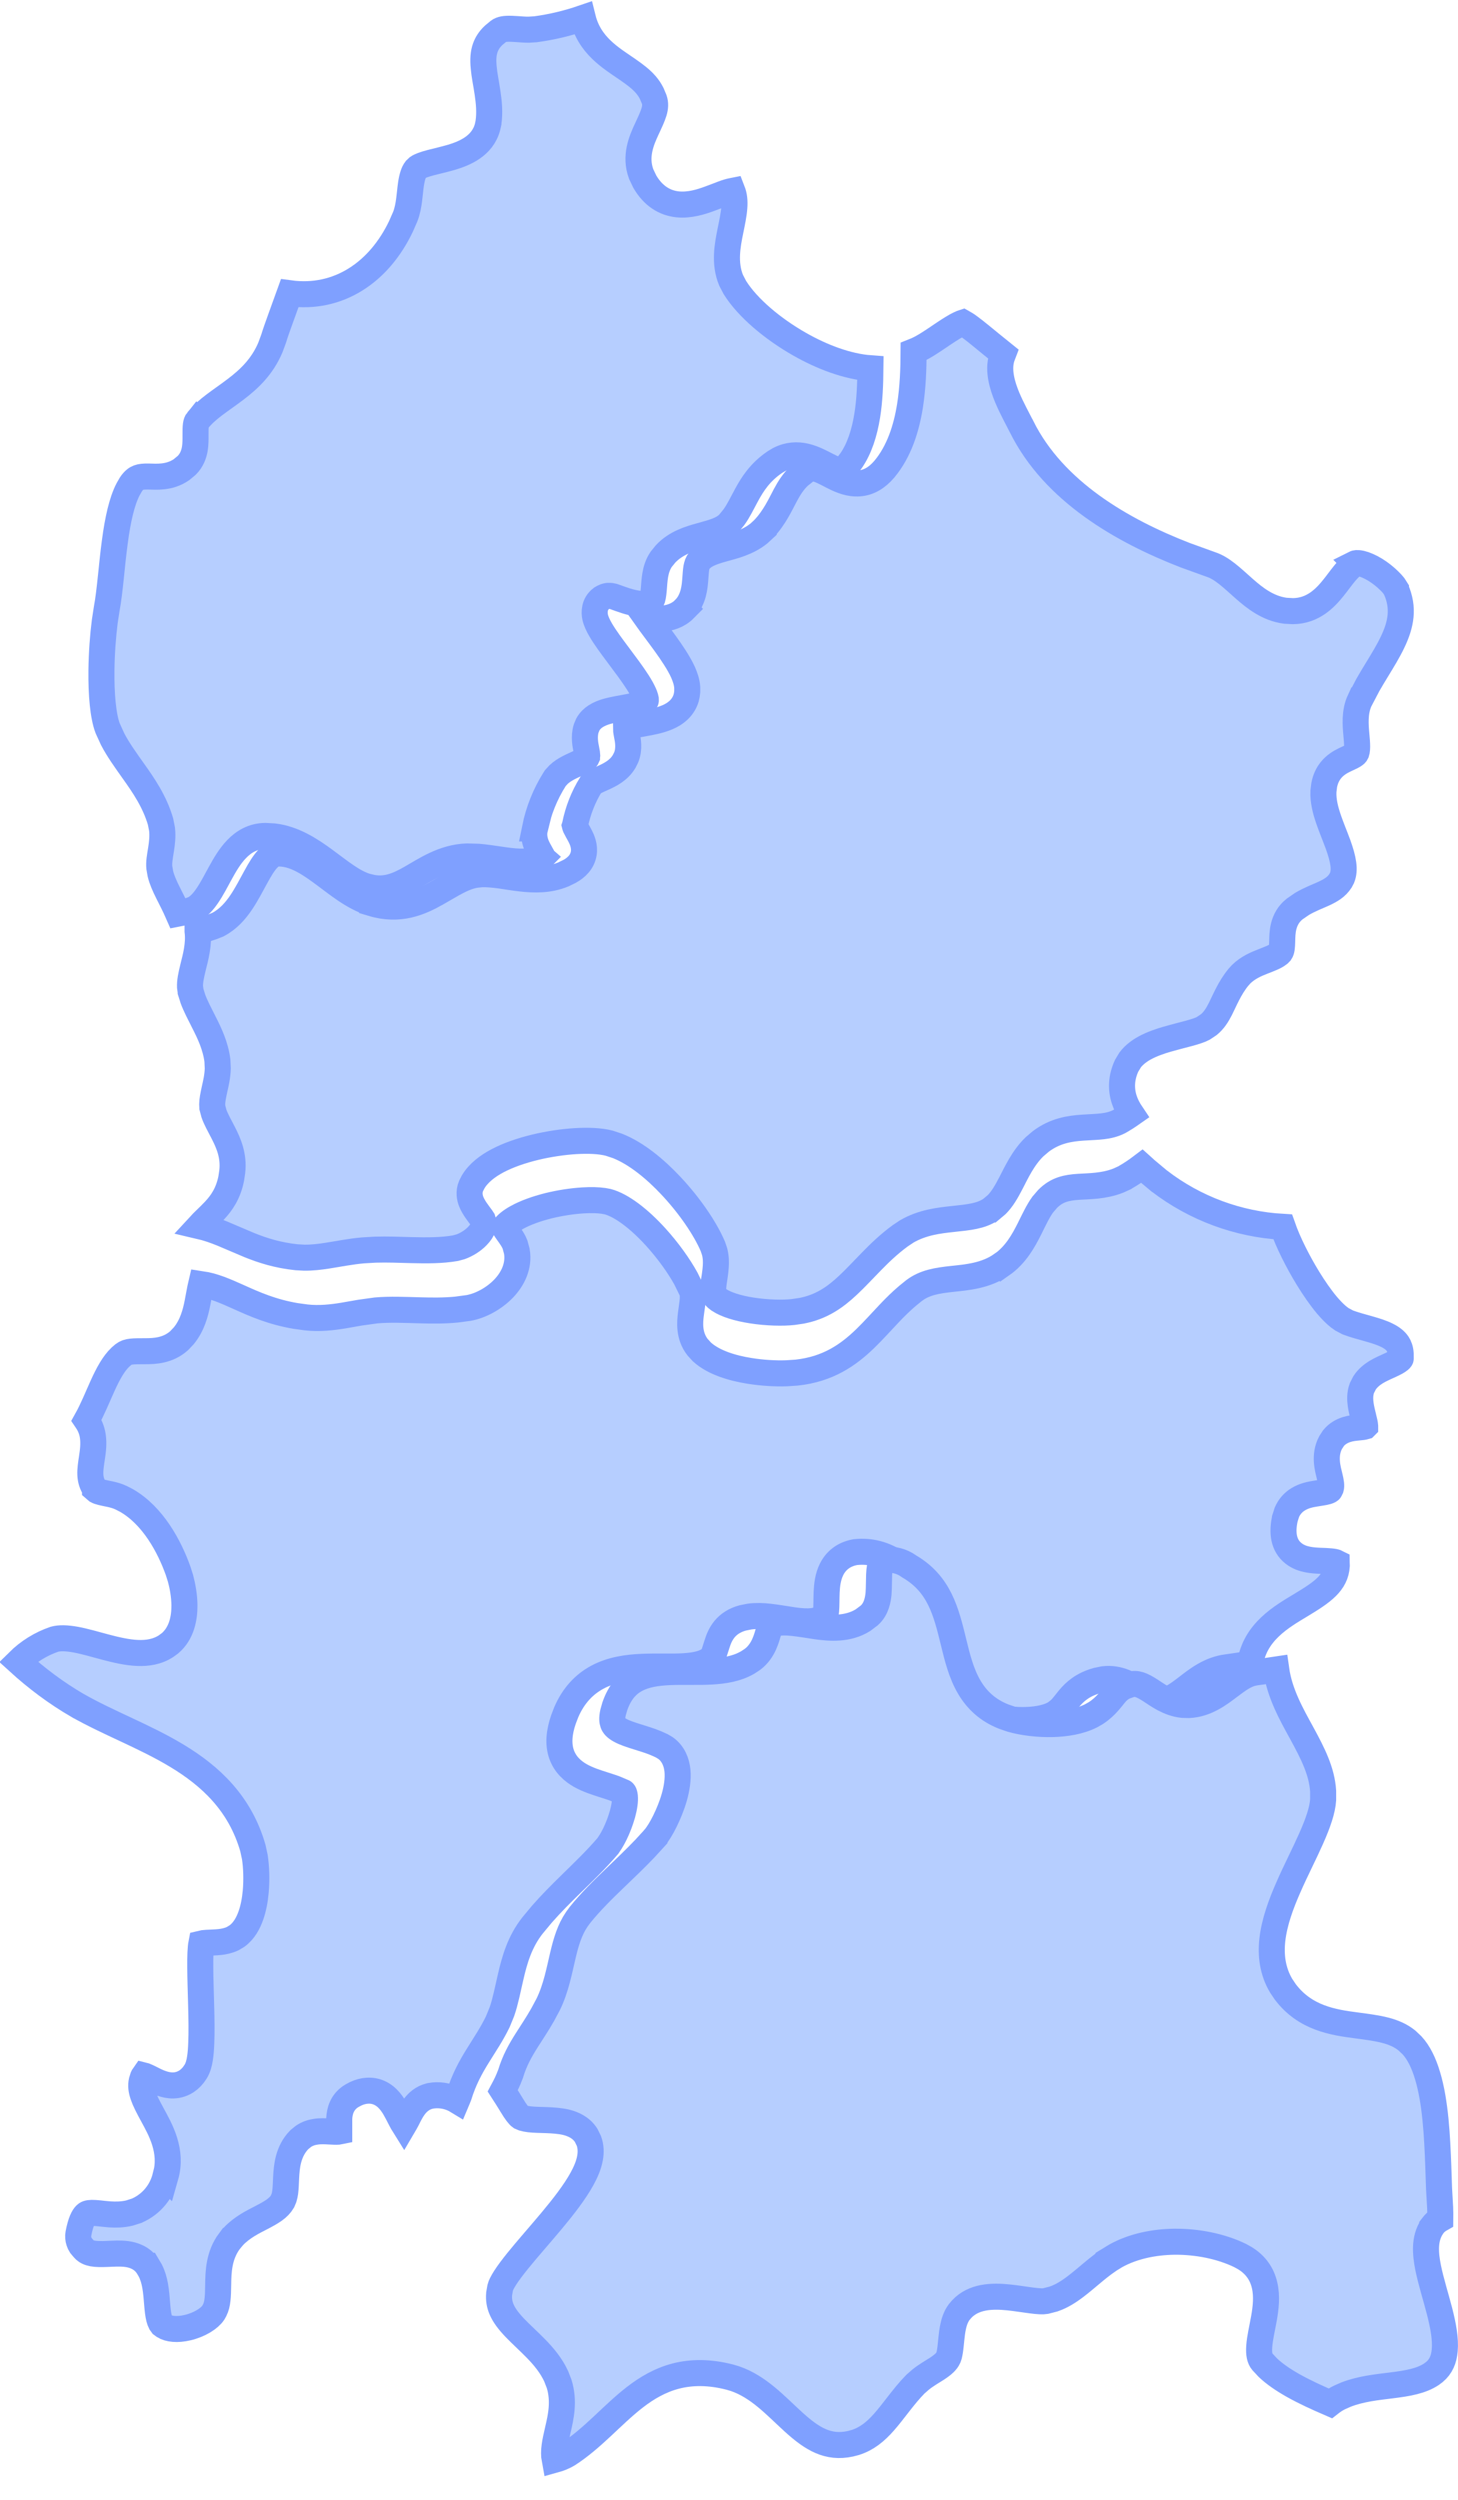 <svg width="28" height="48" viewBox="0 0 28 48" fill="none" xmlns="http://www.w3.org/2000/svg">
<path d="M18.603 6.264C18.669 6.312 18.747 6.373 18.835 6.445C18.962 6.549 19.113 6.673 19.265 6.795L19.241 6.858C19.197 6.995 19.204 7.136 19.227 7.26C19.25 7.385 19.293 7.511 19.34 7.625C19.386 7.735 19.441 7.848 19.492 7.947L19.618 8.191L19.619 8.192C20.236 9.438 21.556 10.193 22.76 10.66L23.266 10.843C23.365 10.876 23.462 10.937 23.568 11.02C23.677 11.106 23.775 11.199 23.898 11.307C24.096 11.481 24.349 11.683 24.684 11.727L24.832 11.735C25.216 11.73 25.45 11.484 25.61 11.284C25.651 11.233 25.691 11.18 25.727 11.132C25.764 11.083 25.799 11.039 25.833 10.997C25.904 10.913 25.966 10.855 26.028 10.818L26.027 10.817C26.029 10.816 26.059 10.803 26.14 10.821C26.217 10.839 26.312 10.88 26.412 10.941C26.51 11.002 26.602 11.075 26.676 11.148C26.715 11.185 26.745 11.219 26.767 11.247L26.809 11.313V11.315C26.967 11.675 26.907 11.989 26.744 12.329C26.661 12.504 26.555 12.676 26.441 12.863C26.385 12.955 26.327 13.05 26.271 13.148L26.114 13.448H26.113C26.008 13.674 26.033 13.932 26.048 14.102C26.057 14.198 26.063 14.272 26.063 14.34C26.063 14.373 26.06 14.399 26.057 14.418L26.046 14.459C26.04 14.472 26.029 14.485 25.995 14.506C25.944 14.537 25.913 14.546 25.818 14.593C25.741 14.631 25.639 14.688 25.557 14.791C25.493 14.871 25.451 14.967 25.43 15.077L25.416 15.192C25.406 15.375 25.456 15.56 25.511 15.723C25.562 15.874 25.644 16.071 25.695 16.21C25.801 16.503 25.835 16.703 25.774 16.854L25.742 16.915C25.667 17.029 25.563 17.095 25.409 17.165C25.303 17.213 25.151 17.27 25.005 17.356L24.864 17.453C24.619 17.646 24.628 17.933 24.624 18.068C24.621 18.197 24.613 18.251 24.59 18.285L24.562 18.314C24.488 18.373 24.396 18.405 24.242 18.466C24.123 18.513 23.965 18.579 23.835 18.707L23.782 18.766C23.613 18.971 23.515 19.219 23.437 19.373C23.374 19.497 23.31 19.596 23.214 19.675L23.106 19.747C23.052 19.776 22.963 19.806 22.833 19.842C22.717 19.873 22.556 19.913 22.417 19.953C22.273 19.995 22.119 20.048 21.985 20.121C21.885 20.176 21.782 20.25 21.704 20.352L21.636 20.465C21.531 20.693 21.525 20.914 21.591 21.116C21.624 21.215 21.672 21.305 21.728 21.388C21.651 21.442 21.572 21.492 21.49 21.538C21.285 21.64 21.087 21.633 20.796 21.652C20.547 21.669 20.261 21.709 19.984 21.92L19.866 22.021C19.649 22.231 19.521 22.511 19.413 22.719C19.326 22.887 19.246 23.024 19.142 23.129L19.029 23.224H19.028C18.84 23.351 18.613 23.373 18.293 23.407C18.031 23.435 17.714 23.471 17.414 23.645L17.288 23.729C17.075 23.885 16.897 24.056 16.737 24.22C16.572 24.388 16.436 24.537 16.285 24.678C16.035 24.913 15.774 25.094 15.398 25.168L15.229 25.193C15.036 25.214 14.731 25.209 14.434 25.162C14.164 25.12 13.942 25.049 13.811 24.962L13.76 24.923C13.7 24.87 13.683 24.808 13.707 24.625C13.718 24.548 13.74 24.425 13.746 24.319C13.752 24.234 13.75 24.136 13.724 24.034L13.69 23.933C13.538 23.578 13.234 23.139 12.885 22.768C12.585 22.448 12.221 22.146 11.858 22.003L11.701 21.951C11.525 21.905 11.293 21.897 11.054 21.911C10.81 21.926 10.539 21.966 10.28 22.028C10.021 22.091 9.764 22.177 9.55 22.291C9.37 22.387 9.192 22.517 9.087 22.693L9.047 22.771C8.996 22.891 9.023 23.004 9.049 23.071C9.076 23.14 9.117 23.203 9.149 23.249C9.177 23.29 9.223 23.35 9.242 23.376L9.273 23.423C9.306 23.511 9.283 23.616 9.165 23.736C9.076 23.828 8.956 23.899 8.848 23.939L8.745 23.967C8.482 24.012 8.202 24.012 7.9 24.004C7.679 23.998 7.442 23.988 7.206 23.995L6.971 24.009C6.736 24.029 6.496 24.078 6.295 24.109C6.137 24.134 5.989 24.151 5.842 24.149L5.695 24.141C5.327 24.102 5.043 24.01 4.783 23.905L4.275 23.689C4.133 23.631 3.984 23.578 3.824 23.541C3.913 23.444 4.004 23.367 4.117 23.247C4.262 23.093 4.385 22.911 4.441 22.627L4.46 22.499C4.496 22.191 4.388 21.948 4.29 21.756C4.211 21.601 4.146 21.491 4.108 21.379L4.078 21.266V21.265L4.075 21.198C4.076 21.127 4.093 21.04 4.12 20.916C4.145 20.807 4.178 20.666 4.182 20.516L4.175 20.363C4.139 20.08 4.021 19.835 3.915 19.627C3.832 19.462 3.758 19.323 3.706 19.184L3.662 19.044L3.662 19.043L3.649 18.949C3.645 18.849 3.669 18.73 3.708 18.572C3.754 18.387 3.826 18.13 3.794 17.878V17.877C3.924 17.849 4.051 17.811 4.173 17.759L4.183 17.755L4.192 17.75C4.385 17.648 4.525 17.486 4.632 17.327C4.738 17.17 4.83 16.989 4.91 16.844C4.995 16.688 5.067 16.569 5.145 16.488C5.198 16.433 5.244 16.404 5.292 16.393L5.341 16.388C5.619 16.385 5.873 16.53 6.171 16.749C6.31 16.85 6.47 16.977 6.622 17.08C6.779 17.186 6.953 17.286 7.144 17.344V17.345C7.675 17.506 8.07 17.329 8.392 17.146C8.686 16.98 8.893 16.837 9.142 16.797L9.251 16.786C9.358 16.783 9.474 16.794 9.603 16.811C9.723 16.828 9.875 16.854 10.011 16.869C10.259 16.897 10.543 16.905 10.821 16.789L10.94 16.731C11.07 16.659 11.183 16.55 11.21 16.389C11.234 16.246 11.177 16.122 11.143 16.056C11.125 16.02 11.103 15.982 11.088 15.955C11.071 15.925 11.059 15.902 11.05 15.883C11.043 15.867 11.041 15.858 11.04 15.854L11.041 15.851L11.044 15.838C11.099 15.564 11.202 15.301 11.35 15.062C11.365 15.048 11.388 15.03 11.426 15.01C11.476 14.982 11.527 14.962 11.601 14.928C11.708 14.878 11.882 14.796 11.986 14.622L12.026 14.542C12.094 14.371 12.056 14.202 12.039 14.114C12.024 14.037 12.021 13.998 12.021 13.973C12.034 13.967 12.054 13.957 12.082 13.949C12.185 13.919 12.303 13.903 12.464 13.872C12.605 13.845 12.784 13.804 12.927 13.716C13.002 13.669 13.078 13.604 13.13 13.512C13.171 13.441 13.192 13.364 13.198 13.282V13.199C13.191 13.097 13.156 12.996 13.117 12.908C13.076 12.818 13.022 12.724 12.964 12.633C12.849 12.451 12.702 12.256 12.572 12.081C12.512 12.001 12.456 11.925 12.407 11.856C12.504 11.874 12.611 11.887 12.719 11.879C12.86 11.868 13.022 11.821 13.149 11.692L13.148 11.691C13.325 11.512 13.342 11.259 13.353 11.115C13.36 11.028 13.363 10.963 13.373 10.902C13.379 10.873 13.385 10.85 13.391 10.833L13.409 10.795C13.499 10.664 13.643 10.607 13.89 10.538C14.081 10.485 14.354 10.422 14.576 10.242L14.667 10.158V10.157C14.874 9.939 14.986 9.689 15.083 9.507C15.159 9.366 15.235 9.245 15.349 9.139L15.478 9.036C15.547 8.99 15.604 8.986 15.671 9.002C15.758 9.022 15.845 9.07 15.977 9.138C16.09 9.196 16.254 9.278 16.434 9.283C16.615 9.289 16.779 9.218 16.923 9.074L16.984 9.008C17.268 8.667 17.406 8.227 17.475 7.798C17.532 7.442 17.544 7.075 17.545 6.749C17.629 6.716 17.711 6.672 17.781 6.63C17.895 6.561 18.022 6.473 18.132 6.399C18.248 6.322 18.348 6.259 18.429 6.221C18.457 6.207 18.479 6.2 18.494 6.195C18.517 6.208 18.554 6.228 18.603 6.264Z" fill="#B6CEFF" stroke="#7FA0FF" stroke-width="0.5" stroke-miterlimit="10"/>
<path d="M11.192 0.347C11.231 0.505 11.296 0.64 11.381 0.76C11.517 0.951 11.695 1.087 11.856 1.199C12.157 1.408 12.39 1.543 12.516 1.795L12.564 1.91C12.616 2.066 12.548 2.205 12.418 2.484C12.318 2.7 12.188 3.001 12.313 3.341L12.383 3.488C12.543 3.762 12.764 3.898 13.014 3.924C13.241 3.947 13.464 3.877 13.633 3.814C13.678 3.798 13.721 3.781 13.761 3.766C13.802 3.75 13.84 3.735 13.876 3.722C13.95 3.694 14.006 3.677 14.049 3.669C14.055 3.668 14.06 3.667 14.065 3.666C14.1 3.756 14.112 3.86 14.102 3.986C14.092 4.124 14.061 4.266 14.027 4.434C13.973 4.701 13.903 5.053 14.041 5.383L14.113 5.521C14.357 5.911 14.84 6.316 15.358 6.61C15.783 6.852 16.271 7.039 16.716 7.071C16.713 7.368 16.703 7.68 16.655 7.978C16.601 8.314 16.505 8.612 16.348 8.841L16.277 8.935C16.199 9.027 16.153 9.029 16.128 9.028C16.076 9.027 16.008 9.001 15.886 8.939C15.784 8.887 15.63 8.801 15.47 8.764C15.312 8.727 15.138 8.733 14.963 8.824L14.887 8.869C14.597 9.063 14.449 9.298 14.334 9.511C14.245 9.675 14.183 9.808 14.095 9.93L13.998 10.049C13.882 10.171 13.714 10.216 13.454 10.288C13.252 10.344 12.982 10.421 12.781 10.637L12.699 10.738C12.63 10.838 12.6 10.947 12.584 11.04C12.568 11.13 12.563 11.227 12.557 11.299C12.547 11.43 12.534 11.495 12.516 11.53L12.497 11.558C12.482 11.572 12.453 11.59 12.386 11.596C12.319 11.601 12.235 11.591 12.144 11.57C12.056 11.55 11.972 11.521 11.905 11.497C11.879 11.488 11.837 11.472 11.819 11.466C11.808 11.462 11.792 11.456 11.776 11.451C11.769 11.449 11.753 11.446 11.734 11.443C11.725 11.442 11.705 11.44 11.681 11.441C11.668 11.442 11.631 11.446 11.59 11.467L11.549 11.491C11.405 11.6 11.412 11.763 11.429 11.847C11.448 11.933 11.491 12.018 11.533 12.09C11.618 12.238 11.752 12.417 11.88 12.588C12.013 12.766 12.146 12.942 12.248 13.102C12.299 13.182 12.338 13.253 12.365 13.313C12.379 13.345 12.389 13.37 12.394 13.389L12.403 13.43C12.404 13.443 12.403 13.45 12.402 13.453C12.402 13.456 12.401 13.457 12.4 13.458C12.399 13.459 12.394 13.47 12.37 13.484C12.314 13.519 12.218 13.546 12.077 13.573C11.956 13.597 11.784 13.623 11.654 13.66C11.586 13.68 11.508 13.708 11.438 13.754C11.384 13.789 11.329 13.839 11.29 13.909L11.258 13.985C11.206 14.151 11.246 14.316 11.261 14.396C11.272 14.449 11.276 14.482 11.277 14.503L11.273 14.538V14.539C11.263 14.563 11.236 14.594 11.106 14.653C11.053 14.678 10.973 14.712 10.903 14.75C10.848 14.78 10.786 14.818 10.729 14.871L10.675 14.93L10.664 14.942L10.655 14.956C10.47 15.248 10.341 15.57 10.273 15.907H10.274C10.239 16.045 10.276 16.167 10.311 16.247C10.33 16.291 10.353 16.331 10.371 16.363C10.391 16.398 10.404 16.422 10.417 16.446C10.418 16.448 10.418 16.45 10.419 16.451L10.417 16.453H10.416C10.242 16.549 10.043 16.559 9.792 16.53C9.661 16.515 9.543 16.494 9.398 16.475C9.33 16.465 9.259 16.457 9.186 16.451L8.966 16.445C8.51 16.46 8.152 16.713 7.883 16.865C7.635 17.005 7.422 17.093 7.153 17.047L7.034 17.019C6.914 16.982 6.788 16.915 6.65 16.821C6.508 16.725 6.376 16.62 6.217 16.504C5.955 16.314 5.639 16.106 5.261 16.06L5.094 16.051C4.858 16.053 4.678 16.164 4.544 16.304C4.416 16.436 4.317 16.607 4.233 16.76C4.144 16.923 4.069 17.069 3.981 17.198C3.897 17.322 3.816 17.404 3.73 17.451C3.63 17.492 3.527 17.523 3.421 17.543C3.357 17.396 3.285 17.259 3.227 17.143C3.16 17.009 3.108 16.892 3.08 16.776L3.06 16.66C3.05 16.556 3.069 16.457 3.094 16.302C3.11 16.196 3.128 16.064 3.112 15.922L3.083 15.776C2.971 15.391 2.757 15.08 2.561 14.805C2.41 14.591 2.271 14.4 2.164 14.195L2.068 13.985C1.979 13.751 1.943 13.334 1.948 12.874C1.952 12.536 1.978 12.198 2.012 11.933L2.049 11.693C2.082 11.514 2.106 11.301 2.129 11.082C2.152 10.859 2.175 10.627 2.206 10.398C2.261 9.985 2.338 9.63 2.46 9.395L2.514 9.301C2.572 9.215 2.622 9.185 2.66 9.171C2.705 9.154 2.761 9.149 2.851 9.15C2.99 9.152 3.249 9.182 3.486 9.018L3.586 8.935C3.684 8.837 3.724 8.72 3.741 8.62C3.757 8.525 3.755 8.425 3.755 8.353C3.753 8.175 3.762 8.112 3.793 8.074L3.794 8.075C3.986 7.837 4.231 7.7 4.532 7.47C4.784 7.278 5.039 7.04 5.195 6.666L5.257 6.497C5.311 6.317 5.43 6.005 5.564 5.631C6.03 5.694 6.461 5.595 6.829 5.365C7.198 5.135 7.492 4.781 7.698 4.352L7.781 4.163C7.824 4.056 7.844 3.938 7.857 3.837C7.873 3.717 7.877 3.644 7.892 3.539C7.914 3.391 7.944 3.306 7.983 3.255L8.025 3.215C8.069 3.185 8.147 3.156 8.272 3.123C8.379 3.095 8.542 3.058 8.675 3.019C8.919 2.945 9.267 2.805 9.363 2.438L9.38 2.361V2.36C9.41 2.158 9.389 1.959 9.363 1.783C9.335 1.594 9.303 1.451 9.289 1.293C9.275 1.145 9.282 1.024 9.32 0.917C9.347 0.84 9.394 0.76 9.479 0.679L9.578 0.597C9.624 0.563 9.693 0.548 9.825 0.553C9.895 0.555 9.95 0.561 10.034 0.566C10.071 0.569 10.112 0.57 10.154 0.57L10.283 0.562L10.285 0.562C10.594 0.52 10.898 0.448 11.192 0.347Z" fill="#B6CEFF" stroke="#7FA0FF" stroke-width="0.5" stroke-miterlimit="10"/>
<path d="M22.008 22.464L22.262 22.676L22.264 22.677C22.951 23.204 23.776 23.508 24.633 23.557C24.738 23.857 24.922 24.222 25.115 24.538C25.233 24.731 25.36 24.914 25.482 25.06C25.544 25.132 25.607 25.2 25.67 25.255C25.7 25.281 25.734 25.308 25.77 25.332L25.885 25.393C26.011 25.441 26.161 25.479 26.286 25.515C26.42 25.553 26.538 25.59 26.637 25.64C26.735 25.688 26.8 25.742 26.841 25.803C26.869 25.846 26.893 25.904 26.899 25.989L26.9 26.083V26.084C26.901 26.086 26.9 26.094 26.877 26.113C26.842 26.143 26.786 26.172 26.697 26.213C26.621 26.248 26.51 26.295 26.418 26.352C26.348 26.397 26.266 26.46 26.206 26.552L26.154 26.654C26.113 26.767 26.119 26.881 26.131 26.968C26.143 27.055 26.166 27.145 26.183 27.213C26.202 27.289 26.214 27.341 26.217 27.382C26.217 27.385 26.217 27.387 26.217 27.39L26.216 27.391C26.186 27.4 26.148 27.404 26.073 27.411C25.975 27.421 25.754 27.437 25.608 27.615L25.552 27.702C25.421 27.951 25.503 28.213 25.534 28.344C25.565 28.469 25.571 28.531 25.559 28.574L25.54 28.613C25.54 28.614 25.538 28.616 25.531 28.62C25.524 28.625 25.51 28.631 25.485 28.639C25.426 28.656 25.366 28.662 25.26 28.68C25.171 28.694 25.046 28.718 24.934 28.786C24.839 28.843 24.763 28.926 24.715 29.035L24.677 29.153V29.154C24.618 29.421 24.642 29.672 24.844 29.829C24.93 29.896 25.028 29.928 25.11 29.944C25.193 29.961 25.279 29.966 25.351 29.969C25.429 29.972 25.488 29.973 25.548 29.979C25.606 29.984 25.641 29.992 25.661 30C25.664 30.001 25.666 30.003 25.668 30.004C25.668 30.006 25.669 30.007 25.67 30.01L25.672 30.065C25.652 30.392 25.404 30.566 24.986 30.818C24.62 31.039 24.096 31.333 24.008 31.948C23.947 31.957 23.889 31.965 23.836 31.974L23.569 32.013C23.231 32.053 22.98 32.256 22.796 32.398C22.59 32.556 22.461 32.645 22.309 32.652L22.215 32.644C22.122 32.62 22.028 32.556 21.874 32.454C21.715 32.349 21.49 32.208 21.195 32.243L21.064 32.27C20.788 32.349 20.642 32.482 20.529 32.617C20.447 32.717 20.404 32.781 20.341 32.837L20.27 32.892C20.15 32.97 19.948 33.019 19.704 33.026C19.526 33.032 19.347 33.014 19.196 32.984L19.057 32.95C18.793 32.873 18.644 32.733 18.54 32.552C18.427 32.355 18.365 32.109 18.293 31.806C18.163 31.261 18.013 30.565 17.354 30.094L17.214 30.002C16.986 29.845 16.711 29.773 16.436 29.802L16.426 29.803L16.415 29.805C16.2 29.846 16.053 29.968 15.971 30.132C15.897 30.278 15.881 30.444 15.875 30.573C15.872 30.64 15.872 30.709 15.871 30.767C15.87 30.827 15.869 30.879 15.865 30.924C15.859 30.992 15.848 31.018 15.846 31.024C15.716 31.139 15.533 31.153 15.233 31.11C15.103 31.092 14.921 31.058 14.771 31.042C14.653 31.029 14.523 31.023 14.394 31.04L14.264 31.066C14.114 31.107 13.998 31.18 13.914 31.282C13.835 31.378 13.796 31.485 13.771 31.564C13.726 31.703 13.71 31.77 13.678 31.815L13.638 31.856C13.53 31.939 13.369 31.98 13.13 31.994C13.013 32.001 12.888 32.001 12.753 32C12.62 31.999 12.478 31.999 12.336 32.005C12.054 32.017 11.745 32.057 11.469 32.206C11.219 32.341 11.014 32.555 10.876 32.873L10.821 33.016C10.736 33.264 10.716 33.488 10.784 33.684C10.854 33.884 10.999 34.009 11.146 34.093C11.288 34.173 11.454 34.226 11.593 34.27C11.668 34.294 11.736 34.316 11.799 34.338L11.97 34.41C11.97 34.41 11.992 34.416 12 34.493C12.008 34.575 11.993 34.692 11.955 34.83C11.918 34.964 11.864 35.102 11.808 35.217C11.778 35.277 11.751 35.326 11.727 35.364L11.675 35.443C11.455 35.701 11.214 35.932 10.963 36.178C10.777 36.36 10.586 36.55 10.405 36.757L10.229 36.969C9.981 37.281 9.881 37.636 9.808 37.954C9.75 38.204 9.709 38.422 9.64 38.624L9.56 38.82C9.44 39.067 9.311 39.253 9.173 39.477C9.039 39.693 8.908 39.93 8.812 40.243C8.801 40.275 8.786 40.305 8.773 40.336C8.758 40.327 8.744 40.316 8.728 40.309C8.584 40.238 8.423 40.215 8.266 40.243L8.25 40.247C8.108 40.282 8.014 40.373 7.954 40.454C7.897 40.531 7.853 40.622 7.822 40.685C7.796 40.738 7.773 40.774 7.756 40.803C7.719 40.744 7.686 40.674 7.627 40.562C7.573 40.46 7.487 40.304 7.341 40.215C7.26 40.165 7.164 40.138 7.057 40.144C6.979 40.148 6.904 40.169 6.833 40.202L6.763 40.239C6.564 40.355 6.522 40.543 6.515 40.677V40.927C6.51 40.928 6.504 40.93 6.496 40.931C6.453 40.934 6.403 40.931 6.323 40.927C6.253 40.923 6.157 40.917 6.062 40.932C5.988 40.943 5.903 40.968 5.825 41.022L5.749 41.084C5.528 41.309 5.506 41.605 5.495 41.809C5.489 41.923 5.488 42.009 5.477 42.095C5.471 42.136 5.464 42.17 5.455 42.199L5.424 42.273V42.273C5.348 42.4 5.221 42.476 5.022 42.579C4.866 42.66 4.65 42.763 4.48 42.944L4.411 43.027H4.41C4.198 43.31 4.194 43.633 4.19 43.866C4.187 44.094 4.182 44.241 4.123 44.359L4.095 44.409C4.022 44.517 3.834 44.639 3.604 44.693C3.4 44.742 3.24 44.72 3.148 44.663L3.113 44.637L3.085 44.598C3.075 44.579 3.065 44.552 3.056 44.517C3.037 44.443 3.027 44.354 3.018 44.241C3.009 44.136 3.001 44.007 2.979 43.886C2.962 43.794 2.935 43.693 2.887 43.598L2.832 43.505H2.831C2.723 43.35 2.563 43.298 2.432 43.28C2.309 43.264 2.169 43.274 2.066 43.278C1.82 43.289 1.695 43.274 1.614 43.187L1.607 43.179L1.601 43.172L1.551 43.113C1.537 43.092 1.526 43.068 1.518 43.043C1.501 42.993 1.497 42.94 1.506 42.889C1.549 42.657 1.605 42.565 1.64 42.529C1.662 42.506 1.689 42.492 1.762 42.49C1.802 42.49 1.849 42.493 1.909 42.499C1.965 42.505 2.038 42.514 2.109 42.519C2.22 42.526 2.35 42.526 2.487 42.493L2.628 42.448L2.636 42.444C2.772 42.383 2.893 42.291 2.987 42.175C3.079 42.062 3.143 41.93 3.178 41.788L3.179 41.789C3.319 41.299 3.08 40.889 2.922 40.598C2.764 40.309 2.683 40.132 2.722 39.958L2.745 39.884C2.751 39.87 2.757 39.859 2.762 39.852C2.766 39.853 2.772 39.854 2.778 39.856C2.809 39.868 2.844 39.885 2.893 39.909C2.972 39.949 3.117 40.028 3.267 40.041C3.351 40.049 3.446 40.037 3.538 39.989C3.606 39.954 3.663 39.904 3.711 39.844L3.756 39.78C3.806 39.701 3.828 39.602 3.84 39.524C3.854 39.438 3.861 39.338 3.865 39.232C3.874 39.021 3.87 38.765 3.863 38.512C3.857 38.255 3.847 38.001 3.846 37.781C3.844 37.559 3.851 37.4 3.867 37.317C3.883 37.313 3.913 37.307 3.97 37.304C4.024 37.3 4.14 37.299 4.225 37.289C4.295 37.281 4.383 37.265 4.469 37.224L4.554 37.173C4.689 37.073 4.768 36.922 4.817 36.783C4.868 36.64 4.897 36.478 4.911 36.323C4.932 36.094 4.923 35.851 4.894 35.659L4.857 35.487C4.609 34.622 4.037 34.099 3.399 33.714C3.083 33.523 2.744 33.362 2.42 33.21C2.091 33.056 1.779 32.911 1.492 32.748H1.491C1.082 32.51 0.702 32.226 0.351 31.906C0.547 31.712 0.784 31.565 1.044 31.476C1.143 31.448 1.278 31.451 1.454 31.483C1.633 31.516 1.819 31.572 2.026 31.627C2.224 31.679 2.441 31.731 2.646 31.739C2.827 31.746 3.023 31.719 3.194 31.605L3.266 31.552C3.494 31.357 3.544 31.058 3.542 30.823C3.54 30.64 3.507 30.456 3.466 30.305L3.422 30.166C3.254 29.693 2.938 29.105 2.431 28.812L2.326 28.758C2.252 28.723 2.177 28.704 2.116 28.69C2.04 28.674 2.012 28.67 1.955 28.656C1.91 28.645 1.882 28.635 1.862 28.624L1.825 28.592V28.591C1.703 28.407 1.727 28.241 1.766 27.989C1.783 27.873 1.806 27.721 1.781 27.567C1.765 27.463 1.725 27.365 1.661 27.271C1.78 27.058 1.877 26.814 1.967 26.616C2.076 26.375 2.181 26.184 2.313 26.058L2.372 26.007C2.455 25.943 2.552 25.946 2.788 25.945C2.969 25.945 3.225 25.935 3.44 25.743L3.529 25.649C3.693 25.449 3.754 25.212 3.793 25.015C3.82 24.877 3.838 24.762 3.863 24.656C4.107 24.692 4.323 24.788 4.593 24.909C4.884 25.04 5.222 25.191 5.677 25.268L5.88 25.296C6.137 25.324 6.377 25.296 6.597 25.26C6.711 25.241 6.815 25.221 6.917 25.204L7.221 25.162C7.49 25.138 7.769 25.152 8.073 25.16C8.295 25.166 8.529 25.169 8.763 25.146L8.996 25.115H8.997C9.229 25.074 9.491 24.933 9.677 24.737C9.841 24.564 9.976 24.312 9.925 24.024L9.891 23.898C9.867 23.834 9.826 23.773 9.8 23.735C9.763 23.683 9.744 23.657 9.714 23.613C9.701 23.595 9.693 23.578 9.687 23.566C9.726 23.512 9.803 23.444 9.933 23.373C10.093 23.285 10.302 23.21 10.528 23.153C10.754 23.097 10.988 23.062 11.196 23.049C11.356 23.039 11.489 23.044 11.587 23.058L11.673 23.074C11.936 23.145 12.273 23.401 12.593 23.753C12.828 24.012 13.033 24.298 13.171 24.547L13.286 24.781C13.301 24.818 13.308 24.868 13.304 24.945C13.299 25.03 13.284 25.104 13.27 25.219C13.247 25.393 13.226 25.648 13.396 25.867L13.48 25.959C13.709 26.167 14.072 26.271 14.391 26.322C14.638 26.362 14.892 26.376 15.102 26.369L15.298 26.356C15.902 26.291 16.291 26.018 16.618 25.701C16.775 25.549 16.928 25.376 17.073 25.224C17.185 25.105 17.3 24.992 17.424 24.886L17.552 24.782C17.759 24.625 17.995 24.588 18.292 24.556C18.569 24.526 18.928 24.499 19.235 24.284L19.236 24.285C19.509 24.095 19.658 23.819 19.773 23.59C19.865 23.405 19.936 23.253 20.024 23.131L20.12 23.019C20.3 22.84 20.481 22.804 20.717 22.788C20.915 22.775 21.195 22.78 21.477 22.669L21.598 22.614L21.605 22.609C21.719 22.544 21.827 22.471 21.931 22.392C21.957 22.415 21.981 22.441 22.008 22.464Z" fill="#B6CEFF" stroke="#7FA0FF" stroke-width="0.5" stroke-miterlimit="10"/>
<path d="M17.004 29.95C17.162 29.936 17.319 29.978 17.449 30.069L17.457 30.075L17.465 30.08C18.04 30.418 18.169 30.943 18.313 31.533C18.382 31.816 18.458 32.13 18.614 32.395C18.758 32.64 18.967 32.841 19.281 32.963L19.421 33.011C19.645 33.075 19.938 33.112 20.223 33.104C20.467 33.097 20.735 33.056 20.953 32.946L21.044 32.894C21.236 32.771 21.345 32.609 21.413 32.529C21.463 32.471 21.512 32.422 21.6 32.382L21.703 32.346C21.83 32.311 21.927 32.351 22.102 32.464C22.236 32.551 22.444 32.708 22.713 32.736L22.832 32.739C23.165 32.723 23.416 32.527 23.599 32.389C23.777 32.255 23.909 32.158 24.06 32.123L24.126 32.111C24.203 32.102 24.302 32.087 24.41 32.071C24.442 32.066 24.475 32.061 24.509 32.056C24.574 32.518 24.803 32.92 24.997 33.274C25.21 33.665 25.387 34.01 25.41 34.393V34.56C25.397 34.76 25.311 35.007 25.179 35.304C25.114 35.45 25.042 35.601 24.966 35.758C24.891 35.914 24.813 36.077 24.742 36.24C24.6 36.562 24.473 36.907 24.435 37.244C24.401 37.544 24.438 37.849 24.603 38.127L24.682 38.245C25.065 38.753 25.608 38.832 26.048 38.89C26.457 38.944 26.774 38.983 27.019 39.18L27.119 39.275C27.243 39.41 27.343 39.609 27.417 39.861C27.492 40.111 27.538 40.399 27.568 40.702C27.598 41.004 27.611 41.313 27.622 41.604C27.626 41.747 27.631 41.888 27.636 42.021L27.657 42.391C27.66 42.464 27.661 42.537 27.66 42.61C27.616 42.635 27.576 42.666 27.542 42.704L27.505 42.751V42.752C27.422 42.873 27.391 43.012 27.386 43.142C27.381 43.272 27.4 43.409 27.426 43.541C27.477 43.796 27.577 44.111 27.645 44.376C27.718 44.66 27.764 44.915 27.745 45.128C27.73 45.303 27.673 45.44 27.549 45.544L27.492 45.587C27.296 45.718 27.042 45.763 26.718 45.803C26.455 45.836 26.136 45.867 25.847 45.98L25.725 46.034C25.661 46.065 25.602 46.103 25.546 46.147C25.298 46.04 25.055 45.929 24.837 45.807C24.64 45.696 24.475 45.582 24.35 45.464L24.239 45.345C24.195 45.291 24.172 45.206 24.183 45.053C24.194 44.893 24.235 44.73 24.273 44.518C24.307 44.326 24.337 44.095 24.285 43.877C24.237 43.669 24.118 43.489 23.908 43.36L23.812 43.307C23.447 43.131 22.992 43.039 22.547 43.044C22.16 43.05 21.761 43.13 21.427 43.315L21.288 43.4L21.288 43.401C21.169 43.483 21.059 43.572 20.958 43.657C20.855 43.743 20.763 43.822 20.666 43.896C20.524 44.005 20.387 44.091 20.236 44.143L20.078 44.184C20.027 44.193 19.941 44.189 19.804 44.171C19.685 44.156 19.516 44.128 19.368 44.113C19.214 44.097 19.041 44.09 18.879 44.122C18.733 44.15 18.584 44.214 18.467 44.34L18.418 44.398C18.355 44.484 18.324 44.585 18.306 44.667C18.287 44.752 18.277 44.843 18.269 44.921C18.26 45.005 18.255 45.075 18.244 45.141C18.239 45.174 18.233 45.202 18.228 45.223L18.211 45.273C18.178 45.344 18.113 45.404 17.991 45.484C17.913 45.534 17.793 45.602 17.684 45.688L17.58 45.779C17.459 45.902 17.353 46.036 17.256 46.16C17.157 46.287 17.07 46.402 16.976 46.508C16.815 46.69 16.649 46.827 16.428 46.898L16.329 46.924C15.901 47.017 15.598 46.828 15.252 46.517C15.092 46.373 14.896 46.175 14.71 46.023C14.539 45.883 14.345 45.752 14.117 45.674L14.017 45.644C13.625 45.543 13.286 45.545 12.98 45.623C12.676 45.702 12.422 45.853 12.195 46.028C11.972 46.2 11.761 46.407 11.559 46.595C11.352 46.788 11.146 46.97 10.912 47.122C10.831 47.171 10.743 47.207 10.652 47.232C10.62 47.063 10.66 46.889 10.715 46.65C10.771 46.409 10.841 46.104 10.737 45.771L10.681 45.627C10.585 45.419 10.441 45.248 10.299 45.102C10.228 45.029 10.154 44.958 10.085 44.892C10.015 44.825 9.95 44.762 9.889 44.699C9.767 44.571 9.679 44.456 9.629 44.335C9.594 44.25 9.576 44.156 9.586 44.042L9.607 43.922C9.615 43.888 9.644 43.826 9.704 43.732C9.763 43.641 9.842 43.536 9.936 43.419C10.129 43.18 10.357 42.925 10.59 42.646C10.814 42.378 11.035 42.095 11.177 41.837C11.248 41.708 11.307 41.572 11.331 41.436C11.35 41.333 11.349 41.219 11.31 41.11L11.257 41.002C11.161 40.852 11.01 40.786 10.882 40.753C10.755 40.721 10.615 40.714 10.496 40.709C10.368 40.705 10.263 40.704 10.165 40.693C10.116 40.687 10.079 40.679 10.051 40.671L9.995 40.647C9.961 40.623 9.909 40.558 9.827 40.422C9.779 40.344 9.719 40.245 9.655 40.147C9.71 40.045 9.761 39.941 9.801 39.831L9.803 39.825L9.806 39.818C9.882 39.567 9.989 39.376 10.115 39.177C10.207 39.031 10.316 38.871 10.421 38.686L10.525 38.492C10.681 38.177 10.743 37.825 10.811 37.541C10.873 37.279 10.942 37.052 11.075 36.856L11.135 36.773C11.344 36.514 11.578 36.284 11.826 36.046C12.009 35.87 12.2 35.689 12.385 35.495L12.567 35.296V35.295C12.632 35.22 12.705 35.099 12.769 34.969C12.835 34.835 12.903 34.672 12.95 34.507C12.995 34.346 13.027 34.164 13.01 33.995C12.994 33.842 12.933 33.673 12.78 33.564L12.707 33.521L12.594 33.47C12.479 33.423 12.36 33.387 12.257 33.355C12.11 33.309 11.995 33.272 11.906 33.222C11.821 33.175 11.786 33.132 11.771 33.089C11.758 33.054 11.749 32.991 11.773 32.884L11.808 32.761C11.906 32.48 12.053 32.332 12.218 32.245C12.393 32.152 12.612 32.117 12.87 32.106C12.998 32.101 13.129 32.102 13.264 32.102C13.397 32.103 13.536 32.103 13.67 32.095C13.9 32.082 14.15 32.045 14.364 31.919L14.453 31.86C14.672 31.694 14.724 31.436 14.757 31.334C14.778 31.271 14.794 31.241 14.81 31.222C14.816 31.215 14.824 31.207 14.838 31.198L14.904 31.171C14.987 31.149 15.092 31.148 15.229 31.163C15.374 31.178 15.501 31.203 15.673 31.227C15.937 31.264 16.28 31.292 16.573 31.109L16.695 31.017C16.833 30.893 16.861 30.713 16.872 30.599C16.877 30.535 16.878 30.468 16.879 30.408C16.88 30.345 16.881 30.289 16.883 30.234C16.888 30.119 16.902 30.048 16.924 30.005C16.936 29.983 16.951 29.962 17.004 29.95Z" fill="#B6CEFF" stroke="#7FA0FF" stroke-width="0.5" stroke-miterlimit="10"/>
</svg>
